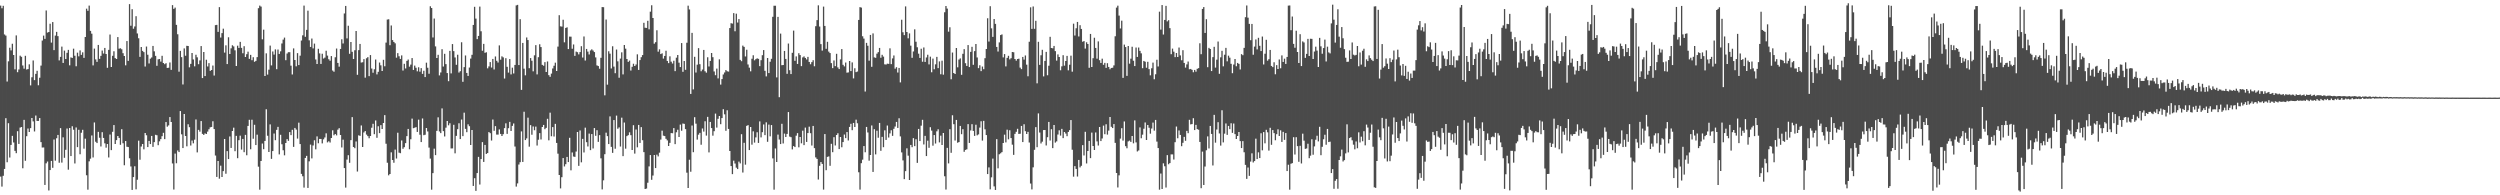 <?xml version="1.0" encoding="UTF-8"?>
<svg xmlns="http://www.w3.org/2000/svg" width="1920" height="150">
  <path d="M0 4.314h1v131.295H0zM1 6.344h1v136.961H1zM2 4.455h1v130.545H2zM3 26.452h1v103.295H3zM4 27.349h1v63.423H4zM5 62.605h1v62.028H5zM6 47.080h1v47.530H6zM7 36.640h1v84.343H7zM8 38.725h1v72.603H8zM9 33.583h1v70.750H9zM10 42.261h1v67.137H10zM11 53.232h1v62.643H11zM12 27.172h1v90.461H12zM13 55.426h1v45.350H13zM14 53.327h1v57.200H14zM15 42.746h1v55.244H15zM16 43.643h1v53.887H16zM17 50.283h1v78.932H17zM18 52.725h1v39.352H18zM19 42.878h1v80.622H19zM20 53.409h1v51.187H20zM21 53.034h1v45.665H21zM22 49.406h1v51.958H22zM23 65.577h1v32.820H23zM24 59.340h1v31.308H24zM25 46.435h1v46.775H25zM26 61.533h1v39.440H26zM27 56.724h1v31.985H27zM28 54.369h1v38.518H28zM29 65.476h1v27.406H29zM30 59.679h1v30.973H30zM31 50.368h1v58.783H31zM32 31.122h1v82.194H32zM33 27.334h1v85.938H33zM34 29.840h1v112.195H34zM35 8.061h1v117.390H35zM36 25.014h1v99.053H36zM37 24.589h1v121.701H37zM38 18.250h1v112.369H38zM39 32.725h1v90.897H39zM40 16.923h1v111.956H40zM41 38.501h1v68.638H41zM42 27.342h1v96.034H42zM43 24.478h1v81.709H43zM44 27.747h1v75.867H44zM45 46.409h1v78.566H45zM46 43.692h1v54.712H46zM47 35.810h1v89.085H47zM48 48.345h1v57.125H48zM49 38.850h1v82.333H49zM50 45.328h1v69.703H50zM51 40.567h1v58.173H51zM52 38.279h1v92.037H52zM53 50.182h1v48.110H53zM54 44.086h1v75.789H54zM55 44.491h1v52.492H55zM56 37.360h1v62.301H56zM57 42.827h1v82.712H57zM58 50.879h1v47.001H58zM59 40.436h1v72.573H59zM60 43.281h1v56.421H60zM61 38.701h1v79.780H61zM62 42.123h1v59.829H62zM63 40.203h1v59.467H63zM64 44.429h1v69.763H64zM65 28.413h1v78.109H65zM66 6.673h1v127.913H66zM67 8.314h1v137.338H67zM68 4.297h1v119.590H68zM69 23.702h1v98.161H69zM70 25.853h1v78.166H70zM71 50.235h1v70.696H71zM72 37.302h1v56.754H72zM73 45.617h1v63.256H73zM74 47.531h1v62.345H74zM75 34.491h1v66.784H75zM76 45.188h1v60.582H76zM77 42.927h1v69.554H77zM78 38.797h1v62.715H78zM79 41.098h1v64.846H79zM80 36.808h1v73.271H80zM81 41.449h1v71.974H81zM82 52.068h1v58.546H82zM83 38.310h1v82.631H83zM84 26.539h1v76.785H84zM85 51.433h1v63.846H85zM86 42.839h1v58.374H86zM87 39.362h1v56.668H87zM88 44.633h1v65.971H88zM89 45.304h1v62.311H89zM90 28.473h1v75.958H90zM91 37.356h1v68.601H91zM92 37.090h1v74.126H92zM93 37.853h1v61.356H93zM94 40.834h1v69.205H94zM95 43.005h1v83.897H95zM96 50.192h1v58.121H96zM97 31.547h1v81.128H97zM98 46.766h1v66.195H98zM99 3.165h1v118.366H99zM100 19.739h1v108.111H100zM101 7.064h1v138.809H101zM102 22.078h1v113.895H102zM103 20.349h1v107.324H103zM104 12.452h1v132.977H104zM105 25.704h1v112.339H105zM106 29.384h1v78.643H106zM107 43.676h1v79.016H107zM108 36.085h1v76.437H108zM109 39.077h1v71.504H109zM110 40.032h1v74.652H110zM111 51.111h1v51.011H111zM112 35.716h1v68.169H112zM113 42.027h1v70.910H113zM114 48.734h1v59.494H114zM115 45.081h1v65.540H115zM116 44.128h1v60.278H116zM117 35.262h1v77.511H117zM118 39.429h1v69.740H118zM119 42.914h1v60.628H119zM120 50.559h1v53.317H120zM121 45.579h1v65.947H121zM122 45.292h1v63.275H122zM123 47.307h1v59.539H123zM124 42.873h1v61.713H124zM125 48.384h1v53.592H125zM126 49.315h1v57.551H126zM127 48.516h1v45.249H127zM128 52.192h1v45.107H128zM129 52.015h1v44.279H129zM130 47.976h1v41.911H130zM131 53.666h1v40.036H131zM132 3.967h1v121.572H132zM133 6.832h1v138.711H133zM134 5.842h1v112.147H134zM135 19.080h1v106.303H135zM136 26.296h1v89.281H136zM137 55.018h1v61.789H137zM138 39.056h1v46.220H138zM139 43.897h1v59.291H139zM140 64.848h1v48.876H140zM141 37.145h1v50.394H141zM142 42.828h1v61.622H142zM143 35.166h1v77.226H143zM144 35.337h1v60.120H144zM145 51.721h1v45.945H145zM146 49.027h1v62.763H146zM147 40.680h1v67.244H147zM148 45.644h1v64.441H148zM149 50.958h1v56.286H149zM150 42.044h1v49.704H150zM151 44.019h1v73.006H151zM152 49.293h1v50.444H152zM153 46.406h1v54.699H153zM154 35.385h1v57.608H154zM155 59.936h1v42.895H155zM156 39.931h1v63.723H156zM157 58.400h1v44.029H157zM158 45.872h1v57.018H158zM159 51.046h1v50.046H159zM160 48.502h1v50.751H160zM161 54.442h1v43.368H161zM162 53.745h1v43.756H162zM163 50.324h1v42.800H163zM164 58.034h1v41.064H164zM165 19.321h1v100.104H165zM166 19.108h1v116.774H166zM167 24.494h1v99.159H167zM168 5.478h1v131.753H168zM169 28.810h1v98.448H169zM170 25.450h1v110.510H170zM171 22.035h1v109.402H171zM172 40.374h1v66.375H172zM173 34.834h1v98.595H173zM174 49.198h1v66.890H174zM175 28.599h1v93.543H175zM176 41.494h1v63.311H176zM177 37.105h1v76.489H177zM178 34.775h1v65.809H178zM179 35.647h1v62.397H179zM180 38.640h1v77.488H180zM181 50.689h1v53.660H181zM182 35.095h1v86.380H182zM183 36.831h1v70.847H183zM184 32.138h1v72.037H184zM185 36.748h1v78.169H185zM186 40.891h1v65.797H186zM187 35.503h1v81.379H187zM188 43.779h1v59.794H188zM189 41.643h1v77.594H189zM190 39.656h1v57.076H190zM191 45.187h1v46.808H191zM192 42.137h1v72.511H192zM193 46.219h1v45.719H193zM194 43.921h1v62.630H194zM195 47.462h1v48.359H195zM196 46.743h1v64.673H196zM197 43.891h1v59.518H197zM198 6.298h1v121.687H198zM199 4.310h1v141.332H199zM200 5.076h1v118.550H200zM201 30.221h1v80.031H201zM202 22.777h1v91.802H202zM203 58.349h1v49.890H203zM204 40.979h1v42.931H204zM205 57.306h1v46.957H205zM206 53.509h1v63.244H206zM207 35.040h1v60.516H207zM208 50.219h1v71.811H208zM209 39.536h1v76.473H209zM210 41.939h1v60.636H210zM211 37.955h1v69.703H211zM212 53.156h1v46.595H212zM213 38.016h1v59.395H213zM214 41.412h1v77.144H214zM215 39.435h1v64.107H215zM216 33.389h1v77.405H216zM217 30.399h1v85.002H217zM218 28.856h1v90.453H218zM219 46.235h1v63.595H219zM220 41.120h1v65.739H220zM221 40.081h1v68.082H221zM222 40.108h1v61.345H222zM223 50.455h1v53.351H223zM224 57.175h1v42.513H224zM225 37.178h1v75.598H225zM226 46.061h1v52.183H226zM227 50.933h1v48.595H227zM228 40.812h1v65.636H228zM229 49.959h1v44.262H229zM230 42.740h1v67.909H230zM231 31.150h1v102.388H231zM232 27.115h1v108.251H232zM233 4.295h1v139.759H233zM234 28.247h1v93.067H234zM235 22.962h1v96.744H235zM236 8.189h1v136.138H236zM237 30.992h1v92.898H237zM238 36.050h1v75.002H238zM239 29.619h1v92.031H239zM240 37.158h1v74.540H240zM241 33.466h1v74.284H241zM242 45.673h1v69.024H242zM243 49.177h1v55.571H243zM244 37.473h1v72.577H244zM245 40.990h1v65.704H245zM246 49.118h1v57.579H246zM247 41.290h1v68.865H247zM248 44.965h1v62.068H248zM249 44.249h1v61.310H249zM250 38.971h1v63.408H250zM251 42.704h1v66.651H251zM252 45.524h1v62.980H252zM253 46.631h1v62.829H253zM254 43.044h1v62.943H254zM255 54.168h1v45.924H255zM256 55.116h1v48.777H256zM257 43.977h1v58.916H257zM258 37.277h1v66.704H258zM259 48.324h1v51.268H259zM260 51.192h1v47.266H260zM261 37.588h1v66.096H261zM262 30.170h1v83.080H262zM263 33.390h1v73.896H263zM264 10.329h1v118.724H264zM265 4.572h1v139.490H265zM266 29.507h1v93.068H266zM267 19.775h1v99.420H267zM268 41.324h1v83.683H268zM269 32.262h1v75.348H269zM270 39.803h1v50.140H270zM271 45.295h1v67.602H271zM272 38.586h1v75.227H272zM273 23.797h1v84.824H273zM274 57.440h1v74.298H274zM275 38.482h1v65.463H275zM276 33.765h1v70.566H276zM277 48.022h1v48.360H277zM278 47.835h1v65.042H278zM279 45.416h1v56.302H279zM280 59.663h1v41.008H280zM281 44.737h1v58.622H281zM282 43.859h1v60.682H282zM283 58.477h1v47.703H283zM284 42.278h1v62.151H284zM285 52.613h1v45.484H285zM286 55.865h1v39.197H286zM287 53.198h1v49.869H287zM288 45.715h1v46.815H288zM289 57.134h1v48.707H289zM290 55.132h1v41.850H290zM291 48.004h1v54.257H291zM292 50.194h1v45.926H292zM293 54.503h1v44.581H293zM294 45.929h1v48.536H294zM295 50.900h1v37.519H295zM296 32.696h1v77.692H296zM297 15.009h1v109.976H297zM298 14.781h1v119.858H298zM299 34.720h1v98.893H299zM300 19.579h1v97.437H300zM301 30.785h1v92.091H301zM302 32.223h1v92.751H302zM303 33.258h1v81.651H303zM304 44.269h1v77.484H304zM305 40.810h1v61.116H305zM306 43.210h1v74.022H306zM307 45.264h1v72.383H307zM308 42.561h1v65.340H308zM309 54.177h1v60.079H309zM310 48.987h1v64.070H310zM311 52.575h1v57.336H311zM312 46.771h1v57.770H312zM313 45.732h1v53.314H313zM314 51.222h1v63.423H314zM315 49.636h1v57.313H315zM316 44.608h1v46.456H316zM317 53.698h1v44.742H317zM318 50.388h1v47.698H318zM319 52.002h1v45.659H319zM320 54.783h1v46.525H320zM321 51.663h1v40.236H321zM322 55.051h1v48.403H322zM323 52.348h1v56.744H323zM324 56.734h1v34.261H324zM325 54.342h1v49.481H325zM326 59.183h1v44.270H326zM327 48.127h1v50.199H327zM328 51.998h1v48.992H328zM329 56.653h1v56.698H329zM330 4.837h1v116.958H330zM331 6.165h1v139.475H331zM332 28.754h1v104.201H332zM333 14.260h1v99.921H333zM334 35.659h1v83.490H334zM335 44.556h1v55.975H335zM336 42.082h1v48.014H336zM337 57.910h1v43.080H337zM338 55.657h1v46.590H338zM339 37.777h1v45.478H339zM340 51.079h1v49.613H340zM341 41.343h1v63.459H341zM342 49.230h1v48.840H342zM343 56.128h1v36.803H343zM344 62.352h1v33.912H344zM345 39.043h1v55.636H345zM346 56.358h1v57.674H346zM347 33.818h1v80.155H347zM348 39.278h1v56.552H348zM349 44.149h1v73.634H349zM350 49.787h1v54.536H350zM351 42.042h1v57.171H351zM352 55.710h1v38.974H352zM353 54.684h1v52.130H353zM354 32.484h1v59.337H354zM355 62.821h1v41.752H355zM356 51.534h1v34.980H356zM357 42.584h1v56.402H357zM358 56.032h1v45.489H358zM359 58.330h1v37.136H359zM360 51.860h1v45.062H360zM361 44.998h1v66.362H361zM362 42.068h1v57.776H362zM363 19.140h1v123.642H363zM364 5.237h1v131.638H364zM365 14.309h1v132.254H365zM366 30.030h1v102.870H366zM367 27.572h1v92.897H367zM368 5.073h1v136.667H368zM369 24.029h1v98.122H369zM370 38.962h1v70.177H370zM371 33.672h1v90.693H371zM372 40.545h1v70.740H372zM373 40.132h1v78.095H373zM374 52.469h1v65.084H374zM375 51.005h1v50.425H375zM376 47.645h1v54.655H376zM377 51.847h1v56.076H377zM378 45.260h1v46.524H378zM379 53.356h1v47.099H379zM380 43.377h1v53.511H380zM381 46.678h1v56.721H381zM382 48.048h1v55.323H382zM383 34.890h1v64.480H383zM384 45.811h1v57.075H384zM385 43.279h1v61.158H385zM386 44.066h1v59.003H386zM387 60.313h1v38.075H387zM388 44.683h1v50.025H388zM389 51.305h1v51.516H389zM390 55.741h1v42.711H390zM391 45.381h1v48.225H391zM392 57.138h1v43.488H392zM393 51.956h1v44.711H393zM394 56.422h1v38.402H394zM395 49.866h1v62.683H395zM396 4.159h1v139.170H396zM397 3.739h1v137.112H397zM398 49.991h1v76.370H398zM399 14.757h1v109.822H399zM400 69.003h1v31.904H400zM401 32.949h1v91.439H401zM402 52.734h1v33.064H402zM403 57.868h1v49.681H403zM404 28.775h1v77.509H404zM405 30.776h1v59.614H405zM406 52.373h1v60.243H406zM407 44.600h1v51.521H407zM408 46.647h1v56.845H408zM409 54.805h1v42.304H409zM410 42.484h1v57.537H410zM411 34.666h1v62.547H411zM412 57.122h1v54.668H412zM413 43.937h1v63.381H413zM414 34.009h1v68.252H414zM415 36.157h1v70.930H415zM416 49.821h1v47.704H416zM417 50.508h1v45.422H417zM418 47.731h1v51.518H418zM419 55.291h1v42.909H419zM420 47.181h1v44.078H420zM421 57.688h1v50.113H421zM422 58.978h1v27.546H422zM423 56.507h1v48.135H423zM424 52.562h1v45.050H424zM425 50.484h1v54.368H425zM426 48.144h1v46.988H426zM427 54.522h1v55.275H427zM428 35.773h1v82.240H428zM429 11.695h1v122.703H429zM430 20.225h1v124.449H430zM431 20.440h1v115.665H431zM432 15.150h1v106.231H432zM433 32.534h1v95.315H433zM434 21.468h1v104.660H434zM435 20.974h1v99.575H435zM436 37.699h1v86.751H436zM437 28.092h1v77.721H437zM438 28.141h1v102.674H438zM439 37.431h1v79.680H439zM440 34.159h1v86.063H440zM441 42.922h1v77.544H441zM442 39.646h1v76.715H442zM443 40.105h1v61.256H443zM444 41.789h1v85.609H444zM445 39.978h1v60.222H445zM446 35.460h1v89.202H446zM447 44.195h1v62.455H447zM448 28.021h1v89.093H448zM449 46.512h1v51.516H449zM450 37.591h1v71.641H450zM451 39.619h1v72.887H451zM452 41.820h1v60.784H452zM453 38.774h1v76.512H453zM454 37.898h1v65.083H454zM455 38.824h1v75.210H455zM456 39.963h1v58.400H456zM457 44.062h1v60.214H457zM458 50.212h1v49.759H458zM459 50.747h1v58.184H459zM460 52.763h1v51.027H460zM461 44.392h1v77.208H461zM462 5.443h1v140.003H462zM463 5.550h1v132.922H463zM464 73.209h1v45.227H464zM465 14.997h1v86.896H465zM466 65.028h1v39.521H466zM467 39.379h1v71.288H467zM468 41.234h1v48.137H468zM469 52.568h1v60.214H469zM470 35.548h1v81.875H470zM471 51.173h1v41.028H471zM472 56.195h1v58.046H472zM473 38.058h1v50.740H473zM474 47.110h1v51.740H474zM475 59.694h1v38.156H475zM476 45.016h1v67.510H476zM477 40.205h1v50.170H477zM478 57.146h1v62.786H478zM479 34.544h1v59.551H479zM480 37.376h1v76.824H480zM481 45.308h1v59.244H481zM482 47.506h1v56.284H482zM483 46.550h1v55.067H483zM484 54.170h1v49.684H484zM485 51.325h1v63.890H485zM486 48.960h1v47.179H486zM487 50.702h1v67.263H487zM488 49.534h1v49.951H488zM489 41.703h1v71.425H489zM490 53.702h1v42.232H490zM491 46.151h1v63.597H491zM492 43.929h1v53.727H492zM493 42.315h1v65.373H493zM494 17.502h1v99.334H494zM495 21.324h1v123.805H495zM496 21.447h1v123.321H496zM497 15.954h1v124.367H497zM498 22.549h1v105.257H498zM499 8.979h1v110.128H499zM500 4.059h1v134.020H500zM501 13.830h1v120.963H501zM502 33.560h1v85.461H502zM503 32.425h1v96.649H503zM504 23.219h1v95.573H504zM505 39.665h1v80.428H505zM506 37.868h1v79.391H506zM507 41.531h1v65.682H507zM508 40.983h1v59.372H508zM509 45.012h1v59.182H509zM510 42.960h1v61.549H510zM511 38.975h1v67.623H511zM512 46.772h1v61.038H512zM513 48.469h1v63.639H513zM514 43.268h1v66.432H514zM515 47.375h1v54.839H515zM516 48.809h1v53.543H516zM517 46.643h1v51.707H517zM518 54.644h1v56.026H518zM519 44.306h1v57.265H519zM520 42.252h1v57.360H520zM521 48.153h1v57.083H521zM522 51.489h1v44.200H522zM523 33.063h1v67.350H523zM524 55.158h1v39.691H524zM525 46.840h1v48.289H525zM526 53.600h1v45.550H526zM527 32.806h1v99.815H527zM528 4.352h1v140.021H528zM529 7.258h1v115.399H529zM530 72.132h1v59.750H530zM531 25.250h1v71.146H531zM532 68.665h1v48.221H532zM533 43.633h1v46.393H533zM534 55.686h1v39.298H534zM535 49.675h1v57.525H535zM536 36.960h1v66.457H536zM537 49.329h1v52.709H537zM538 54.735h1v56.446H538zM539 53.404h1v45.251H539zM540 38.355h1v62.693H540zM541 54.741h1v38.395H541zM542 55.819h1v48.320H542zM543 43.973h1v45.793H543zM544 51.020h1v65.999H544zM545 46.777h1v46.869H545zM546 40.688h1v57.669H546zM547 43.944h1v60.245H547zM548 54.863h1v45.873H548zM549 57.764h1v29.492H549zM550 52.704h1v45.274H550zM551 60.204h1v31.022H551zM552 45.578h1v43.492H552zM553 64.998h1v30.402H553zM554 60.699h1v29.967H554zM555 57.181h1v26.668H555zM556 55.659h1v32.150H556zM557 53.813h1v46.647H557zM558 54.735h1v29.926H558zM559 54.996h1v44.031H559zM560 21.550h1v94.396H560zM561 17.838h1v109.704H561zM562 18.115h1v115.605H562zM563 10.099h1v113.284H563zM564 24.013h1v101.572H564zM565 10.476h1v118.287H565zM566 17.305h1v112.522H566zM567 14.633h1v109.484H567zM568 46.003h1v79.497H568zM569 46.982h1v56.059H569zM570 35.019h1v97.513H570zM571 36.010h1v73.686H571zM572 43.358h1v83.131H572zM573 38.195h1v58.492H573zM574 49.527h1v46.567H574zM575 51.971h1v63.261H575zM576 54.767h1v42.784H576zM577 45.103h1v65.992H577zM578 42.419h1v58.456H578zM579 46.340h1v63.157H579zM580 45.437h1v60.070H580zM581 44.786h1v56.773H581zM582 45.200h1v64.588H582zM583 50.809h1v42.428H583zM584 46.217h1v59.299H584zM585 42.397h1v59.140H585zM586 38.459h1v57.135H586zM587 54.387h1v49.395H587zM588 58.659h1v35.273H588zM589 44.531h1v64.354H589zM590 56.110h1v39.559H590zM591 47.428h1v57.293H591zM592 45.182h1v50.874H592zM593 12.903h1v108.763H593zM594 4.411h1v141.270H594zM595 4.384h1v109.624H595zM596 59.421h1v64.984H596zM597 12.956h1v90.425H597zM598 74.640h1v32.495H598zM599 25.812h1v84.821H599zM600 50.052h1v45.022H600zM601 49.905h1v60.274H601zM602 39.101h1v63.494H602zM603 45.246h1v59.973H603zM604 56.663h1v46.219H604zM605 33.447h1v52.622H605zM606 53.911h1v51.020H606zM607 56.885h1v48.469H607zM608 40.550h1v74.169H608zM609 23.501h1v88.665H609zM610 46.684h1v66.257H610zM611 43.310h1v60.867H611zM612 49.099h1v53.142H612zM613 40.842h1v72.293H613zM614 42.312h1v62.882H614zM615 50.799h1v59.294H615zM616 44.070h1v56.265H616zM617 43.311h1v68.126H617zM618 44.502h1v53.484H618zM619 45.662h1v63.318H619zM620 43.693h1v58.501H620zM621 47.543h1v49.720H621zM622 49.365h1v52.909H622zM623 47.697h1v64.077H623zM624 46.236h1v50.464H624zM625 50.882h1v62.861H625zM626 20.123h1v100.758H626zM627 15.439h1v106.598H627zM628 4.096h1v133.788H628zM629 20.368h1v106.992H629zM630 33.881h1v90.600H630zM631 38.839h1v87.079H631zM632 5.061h1v140.578H632zM633 19.933h1v83.012H633zM634 37.471h1v93.268H634zM635 32.112h1v88.339H635zM636 39.637h1v80.478H636zM637 40.763h1v86.549H637zM638 48.479h1v61.979H638zM639 52.315h1v64.597H639zM640 46.438h1v58.942H640zM641 50.801h1v60.910H641zM642 41.338h1v62.319H642zM643 51.772h1v50.582H643zM644 53.029h1v61.446H644zM645 45.600h1v59.595H645zM646 37.707h1v75.388H646zM647 49.758h1v59.352H647zM648 51.006h1v52.321H648zM649 48.042h1v58.025H649zM650 55.790h1v45.639H650zM651 55.594h1v52.308H651zM652 46.872h1v50.614H652zM653 54.600h1v40.476H653zM654 47.904h1v52.107H654zM655 60.199h1v34.213H655zM656 52.412h1v45.118H656zM657 55.412h1v36.494H657zM658 54.938h1v39.743H658zM659 15.316h1v116.969H659zM660 5.490h1v140.118H660zM661 5.850h1v119.511H661zM662 27.849h1v94.773H662zM663 29.655h1v82.503H663zM664 70.286h1v46.655H664zM665 32.936h1v64.543H665zM666 35.146h1v66.587H666zM667 46.573h1v76.815H667zM668 26.854h1v92.194H668zM669 51.323h1v45.010H669zM670 25.671h1v106.391H670zM671 44.095h1v55.139H671zM672 44.372h1v74.218H672zM673 41.229h1v59.156H673zM674 40.052h1v65.719H674zM675 36.798h1v57.595H675zM676 44.336h1v71.457H676zM677 42.090h1v63.045H677zM678 43.449h1v69.612H678zM679 49.423h1v50.688H679zM680 49.587h1v57.904H680zM681 48.891h1v47.501H681zM682 49.050h1v56.549H682zM683 37.125h1v65.329H683zM684 49.235h1v50.787H684zM685 44.872h1v59.474H685zM686 42.606h1v56.324H686zM687 52.749h1v44.451H687zM688 51.630h1v42.012H688zM689 55.719h1v42.531H689zM690 52.169h1v38.639H690zM691 63.302h1v41.461H691zM692 15.143h1v101.895H692zM693 24.800h1v98.389H693zM694 26.992h1v110.606H694zM695 4.934h1v126.491H695zM696 24.597h1v89.321H696zM697 29.441h1v90.094H697zM698 25.651h1v112.614H698zM699 35.061h1v76.268H699zM700 44.397h1v68.632H700zM701 39.541h1v66.563H701zM702 22.530h1v89.719H702zM703 32.032h1v74.907H703zM704 36.297h1v88.791H704zM705 41.213h1v57.792H705zM706 44.507h1v63.855H706zM707 37.407h1v59.131H707zM708 47.436h1v44.554H708zM709 36.460h1v74.471H709zM710 47.579h1v56.750H710zM711 44.133h1v75.744H711zM712 42.037h1v65.985H712zM713 49.467h1v64.020H713zM714 43.511h1v54.193H714zM715 55.517h1v44.775H715zM716 44.982h1v66.881H716zM717 53.182h1v50.531H717zM718 49.407h1v60.840H718zM719 43.664h1v57.221H719zM720 52.331h1v46.951H720zM721 47.159h1v62.192H721zM722 57.047h1v47.123H722zM723 46.618h1v64.742H723zM724 57.330h1v44.828H724zM725 9.431h1v125.923H725zM726 4.611h1v140.957H726zM727 6.621h1v106.951H727zM728 24.320h1v101.166H728zM729 20.925h1v78.287H729zM730 60.855h1v56.489H730zM731 40.363h1v48.155H731zM732 56.087h1v39.293H732zM733 56.846h1v51.095H733zM734 36.871h1v55.242H734zM735 51.695h1v57.904H735zM736 45.746h1v63.343H736zM737 44.837h1v51.902H737zM738 57.460h1v45.609H738zM739 41.342h1v57.895H739zM740 37.712h1v78.872H740zM741 48.529h1v66.623H741zM742 50.632h1v64.063H742zM743 34.586h1v60.727H743zM744 51.497h1v58.263H744zM745 39.821h1v60.387H745zM746 35.931h1v59.466H746zM747 49.781h1v50.756H747zM748 39.263h1v65.108H748zM749 33.816h1v61.962H749zM750 44.157h1v59.775H750zM751 52.344h1v50.889H751zM752 50.121h1v47.865H752zM753 54.654h1v38.503H753zM754 51.114h1v56.872H754zM755 53.130h1v39.707H755zM756 44.688h1v54.626H756zM757 37.636h1v66.078H757zM758 14.026h1v119.675H758zM759 31.898h1v96.676H759zM760 4.786h1v140.639H760zM761 21.779h1v114.429H761zM762 28.323h1v93.504H762zM763 14.590h1v128.549H763zM764 18.347h1v127.547H764zM765 36.050h1v70.826H765zM766 39.555h1v89.743H766zM767 32.587h1v85.905H767zM768 26.924h1v90.820H768zM769 26.431h1v90.406H769zM770 44.104h1v65.727H770zM771 41.511h1v61.895H771zM772 51.014h1v58.371H772zM773 44.422h1v55.168H773zM774 42.837h1v64.162H774zM775 45.626h1v54.415H775zM776 44.704h1v61.310H776zM777 39.951h1v71.139H777zM778 40.131h1v78.827H778zM779 45.302h1v57.493H779zM780 46.581h1v54.630H780zM781 45.316h1v53.616H781zM782 45.056h1v57.812H782zM783 51.899h1v50.815H783zM784 53.081h1v43.614H784zM785 43.731h1v65.396H785zM786 45.771h1v49.672H786zM787 42.600h1v58.186H787zM788 49.646h1v53.288H788zM789 58.591h1v42.701H789zM790 32.072h1v77.376H790zM791 5.645h1v135.329H791zM792 22.160h1v123.292H792zM793 4.973h1v123.555H793zM794 22.127h1v92.900H794zM795 15.997h1v81.621H795zM796 63.999h1v49.033H796zM797 32.095h1v54.980H797zM798 49.807h1v51.978H798zM799 42.465h1v67.733H799zM800 38.262h1v70.555H800zM801 58.654h1v41.231H801zM802 46.810h1v53.006H802zM803 39.812h1v71.907H803zM804 57.787h1v47.586H804zM805 50.509h1v43.138H805zM806 28.252h1v79.669H806zM807 36.884h1v62.332H807zM808 37.119h1v76.631H808zM809 35.265h1v60.728H809zM810 39.277h1v70.238H810zM811 46.546h1v62.034H811zM812 41.771h1v61.554H812zM813 43.779h1v56.330H813zM814 53.945h1v50.191H814zM815 50.955h1v48.035H815zM816 42.402h1v63.701H816zM817 50.411h1v50.989H817zM818 46.858h1v55.718H818zM819 42.913h1v61.703H819zM820 54.018h1v47.324H820zM821 49.730h1v50.222H821zM822 42.738h1v49.486H822zM823 55.045h1v59.942H823zM824 18.201h1v117.483H824zM825 27.269h1v100.343H825zM826 21.716h1v108.023H826zM827 16.856h1v118.727H827zM828 27.982h1v94.849H828zM829 19.372h1v109.213H829zM830 22.203h1v105.108H830zM831 32.033h1v79.413H831zM832 31.544h1v87.876H832zM833 37.328h1v63.874H833zM834 32.468h1v93.076H834zM835 33.778h1v82.178H835zM836 52.053h1v56.181H836zM837 26.076h1v95.356H837zM838 51.450h1v50.409H838zM839 44.690h1v67.432H839zM840 28.969h1v86.242H840zM841 36.795h1v64.951H841zM842 45.063h1v63.537H842zM843 31.802h1v79.951H843zM844 46.241h1v51.290H844zM845 48.350h1v59.982H845zM846 45.082h1v61.263H846zM847 49.745h1v46.717H847zM848 48.272h1v54.793H848zM849 52.136h1v43.276H849zM850 48.523h1v54.860H850zM851 51.403h1v48.891H851zM852 53.185h1v36.664H852zM853 52.187h1v45.219H853zM854 51.998h1v46.338H854zM855 50.228h1v45.051H855zM856 27.839h1v81.882H856zM857 5.838h1v127.049H857zM858 4.376h1v139.587H858zM859 11.998h1v122.659H859zM860 21.846h1v84.590H860zM861 15.855h1v82.613H861zM862 59.827h1v48.133H862zM863 34.243h1v59.028H863zM864 36.129h1v76.142H864zM865 58.271h1v55.603H865zM866 35.337h1v73.281H866zM867 48.877h1v59.089H867zM868 45.076h1v63.928H868zM869 35.906h1v68.543H869zM870 46.632h1v63.469H870zM871 50.714h1v41.754H871zM872 36.490h1v72.879H872zM873 43.732h1v72.571H873zM874 36.483h1v79.086H874zM875 39.050h1v58.817H875zM876 40.953h1v65.213H876zM877 52.363h1v51.051H877zM878 46.773h1v52.097H878zM879 47.392h1v46.657H879zM880 52.016h1v55.514H880zM881 47.484h1v48.503H881zM882 53.070h1v45.050H882zM883 57.839h1v44.807H883zM884 52.419h1v46.300H884zM885 48.075h1v46.074H885zM886 60.886h1v39.442H886zM887 57.033h1v35.086H887zM888 45.880h1v62.870H888zM889 51.025h1v62.684H889zM890 8.976h1v136.686H890zM891 22.739h1v110.511H891zM892 3.911h1v141.253H892zM893 26.546h1v98.908H893zM894 15.311h1v112.388H894zM895 4.522h1v139.501H895zM896 16.443h1v102.690H896zM897 15.522h1v110.628H897zM898 21.589h1v103.635H898zM899 41.641h1v76.923H899zM900 37.327h1v81.261H900zM901 39.678h1v82.817H901zM902 43.874h1v65.328H902zM903 40.716h1v56.441H903zM904 43.795h1v62.402H904zM905 36.518h1v63.662H905zM906 42.562h1v61.045H906zM907 46.303h1v65.968H907zM908 38.529h1v71.144H908zM909 48.324h1v56.770H909zM910 51.932h1v56.221H910zM911 49.449h1v51.062H911zM912 47.240h1v55.047H912zM913 53.201h1v38.809H913zM914 52.963h1v42.585H914zM915 53.669h1v41.591H915zM916 55.520h1v35.264H916zM917 53.706h1v46.174H917zM918 55.024h1v40.877H918zM919 52.840h1v46.331H919zM920 52.306h1v47.337H920zM921 33.251h1v75.737H921zM922 41.638h1v102.888H922zM923 6.876h1v109.541H923zM924 5.426h1v136.637H924zM925 25.287h1v102.588H925zM926 14.735h1v100.682H926zM927 51.588h1v53.167H927zM928 36.756h1v77.246H928zM929 37.645h1v59.054H929zM930 54.593h1v48.263H930zM931 43.875h1v83.205H931zM932 35.923h1v52.277H932zM933 51.932h1v57.625H933zM934 45.816h1v53.652H934zM935 31.908h1v61.941H935zM936 56.690h1v45.820H936zM937 44.023h1v67.805H937zM938 38.996h1v45.675H938zM939 50.939h1v58.411H939zM940 42.024h1v60.618H940zM941 36.760h1v58.055H941zM942 47.127h1v56.446H942zM943 42.736h1v53.971H943zM944 44.271h1v54.896H944zM945 49.013h1v45.643H945zM946 56.195h1v45.846H946zM947 49.544h1v45.329H947zM948 45.337h1v57.697H948zM949 50.893h1v55.847H949zM950 48.337h1v56.119H950zM951 49.069h1v52.300H951zM952 53.349h1v55.030H952zM953 41.575h1v72.129H953zM954 42.394h1v66.009H954zM955 36.779h1v80.185H955zM956 13.219h1v113.407H956zM957 4.219h1v133.134H957zM958 13.573h1v115.119H958zM959 18.335h1v116.749H959zM960 30.875h1v93.219H960zM961 18.397h1v99.365H961zM962 42.056h1v82.699H962zM963 35.772h1v87.919H963zM964 30.315h1v76.183H964zM965 37.916h1v84.261H965zM966 29.052h1v87.960H966zM967 35.162h1v86.216H967zM968 39.217h1v63.145H968zM969 28.052h1v87.392H969zM970 49.519h1v51.895H970zM971 41.271h1v68.831H971zM972 30.548h1v69.155H972zM973 46.613h1v55.001H973zM974 45.488h1v70.190H974zM975 38.348h1v59.809H975zM976 50.619h1v60.580H976zM977 51.571h1v48.305H977zM978 47.832h1v54.402H978zM979 57.049h1v50.676H979zM980 49.999h1v53.071H980zM981 52.982h1v46.327H981zM982 45.694h1v58.752H982zM983 52.422h1v47.664H983zM984 42.552h1v66.441H984zM985 47.583h1v53.667H985zM986 45.052h1v62.388H986zM987 49.079h1v53.123H987zM988 43.709h1v87.676H988zM989 4.295h1v122.195H989zM990 4.193h1v141.475H990zM991 23.185h1v102.559H991zM992 12.721h1v112.581H992zM993 33.684h1v71.666H993zM994 36.641h1v82.040H994zM995 23.629h1v81.741H995zM996 39.948h1v72.303H996zM997 48.369h1v75.871H997zM998 26.275h1v85.692H998zM999 50.749h1v74.777H999zM1000 31.806h1v70.860H1000zM1001 32.637h1v75.407H1001zM1002 44.428h1v69.911H1002zM1003 41.392h1v72.653H1003zM1004 29.871h1v80.505H1004zM1005 42.984h1v78.532H1005zM1006 29.748h1v89.786H1006zM1007 29.840h1v77.132H1007zM1008 45.288h1v73.543H1008zM1009 39.586h1v72.831H1009zM1010 35.866h1v71.426H1010zM1011 38.870h1v65.394H1011zM1012 51.471h1v57.124H1012zM1013 29.064h1v68.310H1013zM1014 35.570h1v83.631H1014zM1015 41.288h1v71.456H1015zM1016 36.909h1v70.028H1016zM1017 30.421h1v73.046H1017zM1018 47.223h1v63.943H1018zM1019 35.855h1v63.181H1019zM1020 40.262h1v68.854H1020zM1021 40.995h1v67.822H1021zM1022 17.962h1v114.941H1022zM1023 3.576h1v126.312H1023zM1024 15.104h1v129.870H1024zM1025 32.693h1v106.174H1025zM1026 19.156h1v118.381H1026zM1027 7.121h1v137.839H1027zM1028 28.139h1v94.720H1028zM1029 36.644h1v83.429H1029zM1030 20.763h1v94.124H1030zM1031 29.402h1v94.608H1031zM1032 37.725h1v85.238H1032zM1033 44.338h1v73.470H1033zM1034 47.515h1v47.950H1034zM1035 47.361h1v69.680H1035zM1036 38.720h1v67.308H1036zM1037 45.320h1v60.058H1037zM1038 32.618h1v75.175H1038zM1039 41.971h1v69.126H1039zM1040 42.577h1v72.097H1040zM1041 42.156h1v66.472H1041zM1042 35.351h1v78.516H1042zM1043 50.902h1v50.751H1043zM1044 40.276h1v69.161H1044zM1045 49.633h1v55.339H1045zM1046 38.970h1v69.525H1046zM1047 37.438h1v63.313H1047zM1048 51.295h1v60.317H1048zM1049 45.542h1v50.154H1049zM1050 46.918h1v51.003H1050zM1051 42.568h1v64.896H1051zM1052 44.627h1v57.305H1052zM1053 45.860h1v49.783H1053zM1054 46.893h1v65.782H1054zM1055 4.988h1v138.865H1055zM1056 4.829h1v139.440H1056zM1057 45.254h1v78.407H1057zM1058 7.540h1v91.986H1058zM1059 60.287h1v45.198H1059zM1060 53.451h1v54.233H1060zM1061 33.863h1v56.649H1061zM1062 51.992h1v46.586H1062zM1063 50.852h1v70.844H1063zM1064 44.897h1v46.326H1064zM1065 48.872h1v75.137H1065zM1066 52.997h1v44.255H1066zM1067 44.721h1v79.086H1067zM1068 47.704h1v71.863H1068zM1069 45.826h1v57.456H1069zM1070 38.813h1v51.379H1070zM1071 62.508h1v47.102H1071zM1072 45.627h1v48.093H1072zM1073 38.163h1v67.862H1073zM1074 43.936h1v64.380H1074zM1075 50.347h1v52.105H1075zM1076 57.929h1v34.681H1076zM1077 49.167h1v47.446H1077zM1078 58.251h1v41.174H1078zM1079 50.554h1v40.359H1079zM1080 60.606h1v48.084H1080zM1081 55.071h1v34.314H1081zM1082 61.913h1v31.622H1082zM1083 56.491h1v30.505H1083zM1084 59.865h1v34.454H1084zM1085 54.229h1v32.936H1085zM1086 54.208h1v40.487H1086zM1087 46.196h1v50.450H1087zM1088 22.756h1v122.229H1088zM1089 19.435h1v118.480H1089zM1090 16.166h1v116.858H1090zM1091 23.351h1v113.244H1091zM1092 20.892h1v98.848H1092zM1093 24.236h1v114.556H1093zM1094 17.902h1v106.263H1094zM1095 39.382h1v68.500H1095zM1096 35.528h1v73.403H1096zM1097 36.208h1v72.528H1097zM1098 32.502h1v83.420H1098zM1099 38.017h1v76.501H1099zM1100 47.595h1v53.721H1100zM1101 42.944h1v60.901H1101zM1102 32.900h1v79.828H1102zM1103 50.716h1v49.919H1103zM1104 42.355h1v62.595H1104zM1105 54.174h1v51.586H1105zM1106 52.532h1v62.498H1106zM1107 39.453h1v58.961H1107zM1108 42.658h1v59.335H1108zM1109 45.003h1v65.885H1109zM1110 50.670h1v44.545H1110zM1111 45.496h1v74.502H1111zM1112 39.260h1v62.663H1112zM1113 49.928h1v52.081H1113zM1114 38.599h1v69.043H1114zM1115 50.042h1v53.065H1115zM1116 43.280h1v66.193H1116zM1117 51.801h1v50.507H1117zM1118 46.259h1v64.932H1118zM1119 46.376h1v50.278H1119zM1120 42.685h1v78.774H1120zM1121 5.806h1v139.802H1121zM1122 3.818h1v137.060H1122zM1123 61.435h1v69.661H1123zM1124 20.753h1v71.569H1124zM1125 62.778h1v55.811H1125zM1126 43.017h1v76.252H1126zM1127 47.511h1v46.637H1127zM1128 54.553h1v53.491H1128zM1129 36.311h1v75.334H1129zM1130 32.601h1v73.477H1130zM1131 49.937h1v60.183H1131zM1132 45.265h1v44.473H1132zM1133 41.580h1v57.022H1133zM1134 60.920h1v38.882H1134zM1135 40.287h1v71.798H1135zM1136 37.409h1v61.198H1136zM1137 58.505h1v60.510H1137zM1138 39.609h1v54.328H1138zM1139 37.893h1v62.791H1139zM1140 32.931h1v90.516H1140zM1141 45.298h1v62.438H1141zM1142 29.903h1v72.592H1142zM1143 41.454h1v66.072H1143zM1144 45.765h1v65.022H1144zM1145 26.174h1v79.176H1145zM1146 55.483h1v49.327H1146zM1147 40.213h1v65.182H1147zM1148 58.045h1v43.942H1148zM1149 47.729h1v67.655H1149zM1150 50.126h1v52.231H1150zM1151 41.465h1v62.562H1151zM1152 46.517h1v62.847H1152zM1153 21.371h1v91.608H1153zM1154 19.488h1v102.053H1154zM1155 6.981h1v138.055H1155zM1156 21.961h1v111.894H1156zM1157 18.305h1v101.296H1157zM1158 18.538h1v106.937H1158zM1159 10.626h1v135.589H1159zM1160 24.379h1v91.414H1160zM1161 30.106h1v85.687H1161zM1162 39.022h1v85.886H1162zM1163 28.548h1v87.638H1163zM1164 32.069h1v77.958H1164zM1165 52.040h1v56.613H1165zM1166 47.959h1v55.565H1166zM1167 31.190h1v72.594H1167zM1168 40.975h1v57.272H1168zM1169 45.464h1v51.186H1169zM1170 39.225h1v60.135H1170zM1171 47.200h1v58.257H1171zM1172 50.957h1v56.902H1172zM1173 39.014h1v63.090H1173zM1174 38.219h1v58.931H1174zM1175 43.139h1v56.557H1175zM1176 33.660h1v67.027H1176zM1177 38.686h1v70.612H1177zM1178 47.436h1v54.417H1178zM1179 42.899h1v57.833H1179zM1180 42.546h1v59.001H1180zM1181 43.641h1v58.008H1181zM1182 45.783h1v46.663H1182zM1183 54.381h1v48.660H1183zM1184 58.963h1v34.351H1184zM1185 49.129h1v50.746H1185zM1186 33.265h1v96.172H1186zM1187 5.648h1v140.135H1187zM1188 4.479h1v129.168H1188zM1189 68.834h1v64.713H1189zM1190 10.179h1v99.497H1190zM1191 67.862h1v45.034H1191zM1192 31.116h1v79.286H1192zM1193 46.748h1v44.413H1193zM1194 47.403h1v65.945H1194zM1195 38.877h1v59.868H1195zM1196 43.010h1v52.968H1196zM1197 48.808h1v65.805H1197zM1198 46.852h1v50.073H1198zM1199 32.580h1v85.158H1199zM1200 43.141h1v57.911H1200zM1201 40.001h1v63.525H1201zM1202 27.697h1v70.667H1202zM1203 63.474h1v44.397H1203zM1204 50.121h1v41.337H1204zM1205 38.270h1v70.338H1205zM1206 48.168h1v55.051H1206zM1207 44.984h1v59.378H1207zM1208 51.165h1v51.857H1208zM1209 57.171h1v45.757H1209zM1210 54.109h1v46.927H1210zM1211 46.826h1v48.679H1211zM1212 54.466h1v49.788H1212zM1213 50.653h1v49.020H1213zM1214 41.922h1v60.480H1214zM1215 41.444h1v57.150H1215zM1216 53.219h1v47.292H1216zM1217 47.584h1v53.487H1217zM1218 54.320h1v46.656H1218zM1219 16.794h1v89.753H1219zM1220 23.531h1v106.536H1220zM1221 18.634h1v124.350H1221zM1222 3.798h1v133.171H1222zM1223 30.661h1v83.919H1223zM1224 11.645h1v116.164H1224zM1225 29.194h1v94.807H1225zM1226 26.979h1v84.268H1226zM1227 41.382h1v73.021H1227zM1228 40.216h1v66.711H1228zM1229 36.280h1v85.252H1229zM1230 36.614h1v69.038H1230zM1231 36.031h1v82.923H1231zM1232 37.354h1v60.562H1232zM1233 40.542h1v60.592H1233zM1234 42.061h1v74.660H1234zM1235 46.832h1v59.894H1235zM1236 38.700h1v71.810H1236zM1237 42.758h1v68.163H1237zM1238 35.450h1v79.907H1238zM1239 35.662h1v72.731H1239zM1240 39.947h1v77.385H1240zM1241 35.831h1v74.828H1241zM1242 42.194h1v68.146H1242zM1243 44.928h1v66.923H1243zM1244 33.508h1v76.756H1244zM1245 35.344h1v64.788H1245zM1246 37.514h1v75.428H1246zM1247 43.214h1v64.109H1247zM1248 33.934h1v78.809H1248zM1249 39.991h1v63.023H1249zM1250 36.895h1v71.998H1250zM1251 43.071h1v52.258H1251zM1252 14.119h1v106.864H1252zM1253 5.971h1v139.676H1253zM1254 6.640h1v117.256H1254zM1255 62.512h1v62.254H1255zM1256 17.711h1v88.941H1256zM1257 70.340h1v39.056H1257zM1258 35.723h1v78.068H1258zM1259 59.178h1v34.429H1259zM1260 54.774h1v56.361H1260zM1261 45.612h1v53.168H1261zM1262 44.000h1v65.590H1262zM1263 60.559h1v39.734H1263zM1264 38.932h1v49.270H1264zM1265 57.369h1v39.789H1265zM1266 54.417h1v50.294H1266zM1267 50.760h1v63.740H1267zM1268 32.435h1v77.858H1268zM1269 59.728h1v52.928H1269zM1270 34.426h1v69.506H1270zM1271 53.916h1v48.470H1271zM1272 47.719h1v62.351H1272zM1273 42.090h1v60.226H1273zM1274 37.304h1v79.938H1274zM1275 40.367h1v70.832H1275zM1276 38.036h1v68.165H1276zM1277 47.757h1v59.228H1277zM1278 54.705h1v63.107H1278zM1279 47.204h1v51.433H1279zM1280 54.996h1v38.727H1280zM1281 46.129h1v63.985H1281zM1282 43.111h1v63.688H1282zM1283 35.328h1v63.335H1283zM1284 49.953h1v51.230H1284zM1285 26.664h1v110.071H1285zM1286 16.981h1v111.525H1286zM1287 5.331h1v124.068H1287zM1288 30.385h1v113.915H1288zM1289 28.571h1v93.899H1289zM1290 35.028h1v92.847H1290zM1291 4.534h1v134.103H1291zM1292 26.434h1v86.330H1292zM1293 29.125h1v104.956H1293zM1294 25.936h1v96.691H1294zM1295 25.629h1v93.732H1295zM1296 38.955h1v86.734H1296zM1297 45.622h1v71.475H1297zM1298 44.365h1v58.647H1298zM1299 46.381h1v60.735H1299zM1300 43.619h1v56.151H1300zM1301 35.353h1v68.739H1301zM1302 50.237h1v57.667H1302zM1303 42.296h1v60.244H1303zM1304 40.182h1v73.586H1304zM1305 40.763h1v71.420H1305zM1306 45.192h1v63.464H1306zM1307 40.262h1v62.229H1307zM1308 43.112h1v64.060H1308zM1309 54.081h1v50.476H1309zM1310 38.674h1v64.967H1310zM1311 45.691h1v55.289H1311zM1312 48.744h1v45.541H1312zM1313 45.319h1v58.911H1313zM1314 43.653h1v57.421H1314zM1315 51.096h1v49.668H1315zM1316 31.120h1v78.763H1316zM1317 48.940h1v49.075H1317zM1318 7.690h1v93.703H1318zM1319 6.823h1v135.236H1319zM1320 5.593h1v117.377H1320zM1321 36.470h1v94.845H1321zM1322 14.436h1v79.712H1322zM1323 66.896h1v42.386H1323zM1324 27.988h1v74.204H1324zM1325 41.887h1v56.953H1325zM1326 49.173h1v55.225H1326zM1327 33.151h1v73.036H1327zM1328 39.844h1v56.033H1328zM1329 43.693h1v71.962H1329zM1330 37.427h1v64.124H1330zM1331 46.910h1v52.933H1331zM1332 53.933h1v48.164H1332zM1333 45.341h1v58.805H1333zM1334 26.015h1v65.008H1334zM1335 58.306h1v51.604H1335zM1336 41.074h1v56.751H1336zM1337 46.102h1v58.169H1337zM1338 45.416h1v55.006H1338zM1339 50.740h1v51.231H1339zM1340 44.285h1v47.231H1340zM1341 54.548h1v44.976H1341zM1342 46.463h1v64.644H1342zM1343 47.660h1v57.721H1343zM1344 53.166h1v46.346H1344zM1345 47.243h1v50.611H1345zM1346 52.487h1v44.126H1346zM1347 54.772h1v49.762H1347zM1348 60.303h1v30.336H1348zM1349 52.880h1v43.180H1349zM1350 47.743h1v56.473H1350zM1351 33.737h1v102.155H1351zM1352 9.012h1v124.014H1352zM1353 22.984h1v105.827H1353zM1354 23.710h1v115.831H1354zM1355 24.494h1v97.466H1355zM1356 31.743h1v93.623H1356zM1357 18.679h1v113.607H1357zM1358 35.799h1v78.858H1358zM1359 40.064h1v72.135H1359zM1360 50.495h1v62.169H1360zM1361 37.118h1v80.749H1361zM1362 42.292h1v82.348H1362zM1363 47.248h1v60.305H1363zM1364 45.416h1v67.151H1364zM1365 49.827h1v48.424H1365zM1366 51.159h1v55.360H1366zM1367 45.794h1v65.431H1367zM1368 46.034h1v56.606H1368zM1369 46.647h1v61.611H1369zM1370 48.486h1v60.425H1370zM1371 40.203h1v60.970H1371zM1372 48.744h1v58.688H1372zM1373 46.696h1v46.819H1373zM1374 44.949h1v60.724H1374zM1375 51.770h1v49.566H1375zM1376 47.830h1v46.422H1376zM1377 46.908h1v49.321H1377zM1378 52.601h1v49.981H1378zM1379 52.580h1v42.517H1379zM1380 55.306h1v46.824H1380zM1381 51.465h1v48.319H1381zM1382 54.406h1v42.896H1382zM1383 55.430h1v41.212H1383zM1384 14.354h1v108.487H1384zM1385 10.637h1v135.156H1385zM1386 4.450h1v126.462H1386zM1387 40.025h1v83.118H1387zM1388 18.586h1v87.648H1388zM1389 72.078h1v41.684H1389zM1390 35.116h1v63.368H1390zM1391 55.336h1v44.972H1391zM1392 63.697h1v41.906H1392zM1393 45.629h1v56.462H1393zM1394 52.066h1v48.128H1394zM1395 56.316h1v56.100H1395zM1396 41.306h1v50.643H1396zM1397 53.867h1v42.756H1397zM1398 51.462h1v43.440H1398zM1399 56.623h1v44.834H1399zM1400 34.973h1v69.147H1400zM1401 40.628h1v67.168H1401zM1402 41.650h1v55.944H1402zM1403 40.341h1v60.612H1403zM1404 45.763h1v64.942H1404zM1405 49.740h1v51.602H1405zM1406 45.159h1v44.852H1406zM1407 53.330h1v54.133H1407zM1408 43.241h1v51.274H1408zM1409 53.220h1v44.961H1409zM1410 53.719h1v48.127H1410zM1411 49.872h1v49.363H1411zM1412 60.708h1v39.034H1412zM1413 61.687h1v35.469H1413zM1414 46.612h1v53.439H1414zM1415 51.655h1v41.956H1415zM1416 43.690h1v63.847H1416zM1417 24.635h1v117.009H1417zM1418 4.201h1v140.428H1418zM1419 2.486h1v136.477H1419zM1420 31.203h1v97.535H1420zM1421 28.592h1v85.316H1421zM1422 4.166h1v127.089H1422zM1423 9.456h1v125.878H1423zM1424 31.569h1v78.249H1424zM1425 29.694h1v83.822H1425zM1426 42.195h1v78.077H1426zM1427 34.898h1v83.309H1427zM1428 49.137h1v62.196H1428zM1429 49.205h1v57.405H1429zM1430 44.365h1v56.648H1430zM1431 53.722h1v49.423H1431zM1432 50.813h1v42.652H1432zM1433 46.691h1v53.951H1433zM1434 47.817h1v60.981H1434zM1435 42.050h1v56.617H1435zM1436 56.723h1v44.104H1436zM1437 38.509h1v59.051H1437zM1438 45.950h1v59.969H1438zM1439 52.788h1v47.164H1439zM1440 49.343h1v42.982H1440zM1441 53.717h1v55.038H1441zM1442 50.809h1v40.706H1442zM1443 51.053h1v42.643H1443zM1444 58.233h1v36.086H1444zM1445 55.484h1v35.255H1445zM1446 60.817h1v34.748H1446zM1447 59.892h1v35.734H1447zM1448 47.865h1v49.939H1448zM1449 47.610h1v72.778H1449zM1450 4.069h1v140.286H1450zM1451 13.325h1v129.643H1451zM1452 4.476h1v111.637H1452zM1453 19.985h1v93.654H1453zM1454 38.975h1v63.360H1454zM1455 47.505h1v67.697H1455zM1456 38.478h1v59.664H1456zM1457 61.230h1v34.343H1457zM1458 46.841h1v75.974H1458zM1459 45.124h1v42.875H1459zM1460 39.674h1v74.638H1460zM1461 54.140h1v49.258H1461zM1462 45.301h1v52.073H1462zM1463 49.505h1v51.599H1463zM1464 44.082h1v66.038H1464zM1465 45.400h1v41.991H1465zM1466 50.803h1v72.199H1466zM1467 45.407h1v61.273H1467zM1468 42.661h1v48.699H1468zM1469 43.000h1v62.306H1469zM1470 41.973h1v56.990H1470zM1471 54.360h1v44.133H1471zM1472 53.435h1v39.784H1472zM1473 59.839h1v38.800H1473zM1474 48.219h1v40.486H1474zM1475 48.126h1v51.022H1475zM1476 61.475h1v50.307H1476zM1477 46.069h1v47.631H1477zM1478 55.510h1v40.514H1478zM1479 56.740h1v34.059H1479zM1480 49.233h1v46.828H1480zM1481 27.972h1v79.814H1481zM1482 44.885h1v73.022H1482zM1483 13.334h1v111.155H1483zM1484 28.422h1v118.057H1484zM1485 10.451h1v117.125H1485zM1486 25.617h1v102.855H1486zM1487 16.536h1v127.455H1487zM1488 19.553h1v110.070H1488zM1489 26.941h1v114.864H1489zM1490 18.289h1v94.763H1490zM1491 41.279h1v71.725H1491zM1492 17.801h1v112.948H1492zM1493 34.218h1v81.542H1493zM1494 37.849h1v87.476H1494zM1495 49.582h1v60.764H1495zM1496 29.011h1v79.448H1496zM1497 52.383h1v54.003H1497zM1498 34.468h1v74.076H1498zM1499 38.449h1v73.484H1499zM1500 34.869h1v83.834H1500zM1501 38.488h1v68.702H1501zM1502 36.864h1v67.924H1502zM1503 37.567h1v71.280H1503zM1504 39.737h1v69.931H1504zM1505 43.721h1v62.408H1505zM1506 48.332h1v56.371H1506zM1507 44.396h1v56.298H1507zM1508 47.221h1v64.091H1508zM1509 45.117h1v56.842H1509zM1510 52.433h1v53.992H1510zM1511 46.214h1v62.074H1511zM1512 53.428h1v44.660H1512zM1513 39.469h1v77.179H1513zM1514 47.072h1v51.631H1514zM1515 45.919h1v65.385H1515zM1516 7.276h1v119.270H1516zM1517 4.636h1v141.109H1517zM1518 4.646h1v123.564H1518zM1519 23.314h1v84.904H1519zM1520 18.289h1v88.214H1520zM1521 69.274h1v37.323H1521zM1522 35.081h1v47.116H1522zM1523 56.773h1v42.178H1523zM1524 62.373h1v38.771H1524zM1525 39.233h1v53.338H1525zM1526 44.165h1v59.694H1526zM1527 42.241h1v69.177H1527zM1528 31.156h1v79.886H1528zM1529 48.650h1v56.480H1529zM1530 51.917h1v56.308H1530zM1531 37.524h1v66.407H1531zM1532 39.067h1v72.525H1532zM1533 51.461h1v48.322H1533zM1534 37.745h1v59.223H1534zM1535 42.341h1v58.098H1535zM1536 48.145h1v59.671H1536zM1537 43.805h1v52.196H1537zM1538 51.586h1v53.994H1538zM1539 49.842h1v46.283H1539zM1540 48.421h1v44.399H1540zM1541 48.196h1v47.754H1541zM1542 51.300h1v53.017H1542zM1543 46.791h1v48.856H1543zM1544 49.689h1v45.426H1544zM1545 50.802h1v56.265H1545zM1546 49.859h1v45.915H1546zM1547 43.967h1v57.487H1547zM1548 56.286h1v49.224H1548zM1549 23.079h1v109.136H1549zM1550 28.067h1v118.143H1550zM1551 5.166h1v141.997H1551zM1552 24.648h1v96.465H1552zM1553 37.032h1v90.328H1553zM1554 7.484h1v137.715H1554zM1555 25.973h1v98.724H1555zM1556 38.504h1v60.293H1556zM1557 30.460h1v84.331H1557zM1558 34.864h1v79.376H1558zM1559 41.149h1v66.619H1559zM1560 42.072h1v84.428H1560zM1561 46.179h1v68.298H1561zM1562 44.041h1v65.253H1562zM1563 42.453h1v63.872H1563zM1564 45.695h1v63.059H1564zM1565 43.662h1v56.790H1565zM1566 42.564h1v73.026H1566zM1567 44.584h1v65.319H1567zM1568 50.571h1v61.104H1568zM1569 32.956h1v75.501H1569zM1570 44.949h1v66.608H1570zM1571 38.121h1v64.051H1571zM1572 55.979h1v52.981H1572zM1573 42.378h1v64.061H1573zM1574 53.088h1v52.686H1574zM1575 50.190h1v63.809H1575zM1576 58.172h1v39.773H1576zM1577 50.949h1v49.599H1577zM1578 61.757h1v25.885H1578zM1579 42.852h1v58.494H1579zM1580 63.341h1v29.064H1580zM1581 54.323h1v37.854H1581zM1582 7.159h1v106.529H1582zM1583 7.185h1v137.933H1583zM1584 15.626h1v109.256H1584zM1585 14.402h1v105.189H1585zM1586 41.493h1v68.563H1586zM1587 65.001h1v38.595H1587zM1588 27.883h1v71.560H1588zM1589 50.887h1v49.442H1589zM1590 62.794h1v40.332H1590zM1591 33.152h1v58.762H1591zM1592 46.109h1v58.582H1592zM1593 45.890h1v60.491H1593zM1594 35.155h1v66.243H1594zM1595 53.773h1v45.430H1595zM1596 51.539h1v42.499H1596zM1597 40.717h1v61.220H1597zM1598 45.586h1v52.706H1598zM1599 43.417h1v62.099H1599zM1600 44.399h1v53.338H1600zM1601 54.684h1v53.196H1601zM1602 62.345h1v30.038H1602zM1603 52.077h1v44.973H1603zM1604 48.470h1v39.127H1604zM1605 58.121h1v38.437H1605zM1606 53.593h1v50.071H1606zM1607 52.727h1v49.886H1607zM1608 58.860h1v35.924H1608zM1609 51.134h1v44.486H1609zM1610 50.558h1v42.373H1610zM1611 55.959h1v52.850H1611zM1612 54.165h1v41.600H1612zM1613 52.980h1v45.482H1613zM1614 61.791h1v40.531H1614zM1615 55.298h1v43.120H1615zM1616 59.046h1v34.756H1616zM1617 55.841h1v38.985H1617zM1618 65.908h1v35.453H1618zM1619 45.331h1v41.389H1619zM1620 56.986h1v42.332H1620zM1621 59.440h1v42.067H1621zM1622 54.605h1v31.559H1622zM1623 56.292h1v38.311H1623zM1624 52.726h1v34.865H1624zM1625 51.499h1v51.366H1625zM1626 60.005h1v35.912H1626zM1627 58.137h1v31.084H1627zM1628 49.484h1v42.730H1628zM1629 49.703h1v47.685H1629zM1630 54.308h1v37.862H1630zM1631 59.244h1v31.015H1631zM1632 47.895h1v41.956H1632zM1633 52.797h1v41.258H1633zM1634 67.697h1v22.497H1634zM1635 52.576h1v40.872H1635zM1636 52.281h1v41.840H1636zM1637 52.606h1v38.783H1637zM1638 60.451h1v27.761H1638zM1639 59.021h1v34.532H1639zM1640 54.965h1v37.436H1640zM1641 59.780h1v29.697H1641zM1642 67.059h1v23.715H1642zM1643 60.112h1v25.120H1643zM1644 62.147h1v30.390H1644zM1645 62.133h1v24.273H1645zM1646 62.203h1v22.612H1646zM1647 60.149h1v28.986H1647zM1648 58.778h1v28.045H1648zM1649 61.607h1v25.957H1649zM1650 65.499h1v20.489H1650zM1651 61.836h1v24.035H1651zM1652 61.907h1v25.072H1652zM1653 59.912h1v27.766H1653zM1654 62.439h1v23.321H1654zM1655 64.224h1v22.432H1655zM1656 59.665h1v24.231H1656zM1657 64.627h1v22.972H1657zM1658 67.934h1v17.585H1658zM1659 61.535h1v21.813H1659zM1660 63.904h1v24.240H1660zM1661 63.378h1v20.647H1661zM1662 63.326h1v21.126H1662zM1663 70.380h1v19.077H1663zM1664 61.048h1v25.476H1664zM1665 63.697h1v17.626H1665zM1666 68.264h1v19.620H1666zM1667 63.836h1v15.363H1667zM1668 61.890h1v25.080H1668zM1669 66.879h1v19.455H1669zM1670 66.065h1v14.854H1670zM1671 69.081h1v17.296H1671zM1672 60.707h1v23.919H1672zM1673 64.112h1v16.646H1673zM1674 68.821h1v14.424H1674zM1675 63.182h1v23.229H1675zM1676 61.503h1v22.089H1676zM1677 69.451h1v15.024H1677zM1678 65.921h1v14.952H1678zM1679 67.744h1v18.230H1679zM1680 64.396h1v20.288H1680zM1681 67.501h1v13.330H1681zM1682 68.803h1v17.299H1682zM1683 66.248h1v20.200H1683zM1684 65.341h1v16.661H1684zM1685 69.502h1v14.657H1685zM1686 67.571h1v13.702H1686zM1687 70.656h1v15.381H1687zM1688 63.664h1v19.817H1688zM1689 66.520h1v14.575H1689zM1690 70.270h1v15.648H1690zM1691 64.355h1v20.447H1691zM1692 67.235h1v15.904H1692zM1693 70.535h1v13.940H1693zM1694 66.831h1v14.970H1694zM1695 70.270h1v16.523H1695zM1696 65.702h1v17.664H1696zM1697 67.992h1v13.633H1697zM1698 69.161h1v16.674H1698zM1699 66.340h1v17.744H1699zM1700 68.160h1v15.737H1700zM1701 68.987h1v15.044H1701zM1702 67.449h1v13.386H1702zM1703 69.774h1v16.369H1703zM1704 68.642h1v15.248H1704zM1705 68.798h1v11.552H1705zM1706 69.591h1v16.252H1706zM1707 69.606h1v15.120H1707zM1708 69.833h1v12.840H1708zM1709 68.266h1v16.492H1709zM1710 69.892h1v10.350H1710zM1711 70.206h1v14.384H1711zM1712 68.833h1v13.981H1712zM1713 69.446h1v11.425H1713zM1714 69.711h1v14.242H1714zM1715 69.048h1v12.005H1715zM1716 69.778h1v10.954H1716zM1717 68.101h1v15.851H1717zM1718 69.674h1v9.232H1718zM1719 70.959h1v10.600H1719zM1720 68.329h1v13.333H1720zM1721 68.720h1v10.070H1721zM1722 68.455h1v12.580H1722zM1723 69.002h1v11.032H1723zM1724 71.102h1v7.411H1724zM1725 68.365h1v12.211H1725zM1726 69.683h1v8.026H1726zM1727 71.654h1v8.550H1727zM1728 68.780h1v10.508H1728zM1729 70.087h1v7.868H1729zM1730 70.220h1v9.473H1730zM1731 69.355h1v9.310H1731zM1732 71.147h1v7.168H1732zM1733 70.368h1v9.085H1733zM1734 69.404h1v8.266H1734zM1735 72.038h1v6.553H1735zM1736 70.040h1v8.574H1736zM1737 70.103h1v7.707H1737zM1738 72.081h1v7.055H1738zM1739 70.092h1v7.959H1739zM1740 71.612h1v6.305H1740zM1741 71.072h1v7.702H1741zM1742 70.608h1v6.368H1742zM1743 72.214h1v6.770H1743zM1744 71.810h1v6.224H1744zM1745 71.363h1v6.779H1745zM1746 72.946h1v6.148H1746zM1747 71.624h1v6.221H1747zM1748 71.835h1v6.370H1748zM1749 72.452h1v6.227H1749zM1750 71.931h1v5.889H1750zM1751 72.557h1v5.575H1751zM1752 72.770h1v5.452H1752zM1753 72.203h1v5.791H1753zM1754 73.274h1v4.896H1754zM1755 72.325h1v6.050H1755zM1756 72.681h1v4.754H1756zM1757 72.700h1v5.208H1757zM1758 72.443h1v5.210H1758zM1759 73.138h1v4.179H1759zM1760 72.628h1v4.868H1760zM1761 72.776h1v4.774H1761zM1762 73.642h1v4.035H1762zM1763 72.428h1v5.085H1763zM1764 72.941h1v4.081H1764zM1765 72.971h1v4.509H1765zM1766 72.558h1v4.658H1766zM1767 73.338h1v4.041H1767zM1768 72.992h1v4.357H1768zM1769 72.602h1v4.521H1769zM1770 73.665h1v3.807H1770zM1771 72.668h1v3.883H1771zM1772 72.968h1v4.096H1772zM1773 72.872h1v4.782H1773zM1774 72.535h1v4.022H1774zM1775 73.708h1v3.521H1775zM1776 73.050h1v4.249H1776zM1777 72.754h1v4.094H1777zM1778 73.815h1v3.609H1778zM1779 73.101h1v2.966H1779zM1780 73.090h1v4.027H1780zM1781 73.159h1v4.194H1781zM1782 73.149h1v2.833H1782zM1783 73.733h1v3.189H1783zM1784 73.300h1v3.855H1784zM1785 73.338h1v2.819H1785zM1786 73.889h1v2.945H1786zM1787 73.520h1v2.419H1787zM1788 73.473h1v3.467H1788zM1789 73.435h1v3.488H1789zM1790 73.753h1v1.939H1790zM1791 73.893h1v2.933H1791zM1792 73.638h1v3.345H1792zM1793 73.814h1v2.131H1793zM1794 74.012h1v2.594H1794zM1795 73.805h1v1.936H1795zM1796 73.719h1v3.054H1796zM1797 73.821h1v2.735H1797zM1798 73.989h1v1.344H1798zM1799 73.847h1v2.732H1799zM1800 73.846h1v2.668H1800zM1801 73.948h1v1.743H1801zM1802 74.163h1v2.117H1802zM1803 73.940h1v1.954H1803zM1804 73.833h1v2.536H1804zM1805 74.169h1v2.104H1805zM1806 73.995h1v1.347H1806zM1807 73.987h1v2.274H1807zM1808 73.797h1v2.353H1808zM1809 74.018h1v1.757H1809zM1810 74.274h1v1.793H1810zM1811 74.064h1v1.710H1811zM1812 73.999h1v2.118H1812zM1813 74.557h1v1.345H1813zM1814 74.149h1v1.000H1814zM1815 74.266h1v1.722H1815zM1816 74.040h1v1.805H1816zM1817 74.183h1v1.509H1817zM1818 74.459h1v1.417H1818zM1819 74.105h1v1.542H1819zM1820 74.121h1v1.705H1820zM1821 74.621h1v1.083H1821zM1822 74.266h1v1.000H1822zM1823 74.411h1v1.346H1823zM1824 74.199h1v1.437H1824zM1825 74.392h1v1.221H1825zM1826 74.605h1v1.023H1826zM1827 74.290h1v1.283H1827zM1828 74.374h1v1.248H1828zM1829 74.694h1v1.000H1829zM1830 74.407h1v1.000H1830zM1831 74.547h1v1.024H1831zM1832 74.369h1v1.191H1832zM1833 74.444h1v1.033H1833zM1834 74.725h1v1.000H1834zM1835 74.490h1v1.015H1835zM1836 74.562h1v1.000H1836zM1837 74.732h1v1.000H1837zM1838 74.579h1v1.000H1838zM1839 74.625h1v1.000H1839zM1840 74.597h1v1.000H1840zM1841 74.625h1v1.000H1841zM1842 74.708h1v1.000H1842zM1843 74.606h1v1.000H1843zM1844 74.683h1v1.000H1844zM1845 74.760h1v1.000H1845zM1846 74.616h1v1.000H1846zM1847 74.683h1v1.000H1847zM1848 74.750h1v1.000H1848zM1849 74.636h1v1.000H1849zM1850 74.769h1v1.000H1850zM1851 74.679h1v1.000H1851zM1852 74.705h1v1.000H1852zM1853 74.813h1v1.000H1853zM1854 74.703h1v1.000H1854zM1855 74.750h1v1.000H1855zM1856 74.843h1v1.000H1856zM1857 74.742h1v1.000H1857zM1858 74.825h1v1.000H1858zM1859 74.766h1v1.000H1859zM1860 74.800h1v1.000H1860zM1861 74.903h1v1.000H1861zM1862 74.775h1v1.000H1862zM1863 74.815h1v1.000H1863zM1864 74.909h1v1.000H1864zM1865 74.803h1v1.000H1865zM1866 74.880h1v1.000H1866zM1867 74.833h1v1.000H1867zM1868 74.828h1v1.000H1868zM1869 74.949h1v1.000H1869zM1870 74.862h1v1.000H1870zM1871 74.861h1v1.000H1871zM1872 74.930h1v1.000H1872zM1873 74.878h1v1.000H1873zM1874 74.911h1v1.000H1874zM1875 74.896h1v1.000H1875zM1876 74.882h1v1.000H1876zM1877 74.960h1v1.000H1877zM1878 74.901h1v1.000H1878zM1879 74.915h1v1.000H1879zM1880 74.952h1v1.000H1880zM1881 74.934h1v1.000H1881zM1882 74.960h1v1.000H1882zM1883 74.923h1v1.000H1883zM1884 74.936h1v1.000H1884zM1885 74.978h1v1.000H1885zM1886 74.957h1v1.000H1886zM1887 74.955h1v1.000H1887zM1888 74.974h1v1.000H1888zM1889 74.965h1v1.000H1889zM1890 74.969h1v1.000H1890zM1891 74.973h1v1.000H1891zM1892 74.967h1v1.000H1892zM1893 74.974h1v1.000H1893zM1894 74.977h1v1.000H1894zM1895 74.973h1v1.000H1895zM1896 74.988h1v1.000H1896zM1897 74.980h1v1.000H1897zM1898 74.979h1v1.000H1898zM1899 74.979h1v1.000H1899zM1900 74.982h1v1.000H1900zM1901 74.983h1v1.000H1901zM1902 74.982h1v1.000H1902zM1903 74.977h1v1.000H1903zM1904 74.981h1v1.000H1904zM1905 74.988h1v1.000H1905zM1906 74.982h1v1.000H1906zM1907 74.983h1v1.000H1907zM1908 74.981h1v1.000H1908zM1909 74.984h1v1.000H1909zM1910 74.992h1v1.000H1910zM1911 74.979h1v1.000H1911zM1912 74.983h1v1.000H1912zM1913 74.989h1v1.000H1913zM1914 74.987h1v1.000H1914zM1915 74.981h1v1.000H1915zM1916 74.980h1v1.000H1916zM1917 74.990h1v1.000H1917zM1918 74.986h1v1.000H1918zM1919 74.929h1v1.000H1919z" fill="#4a4a4a"></path>
</svg>
